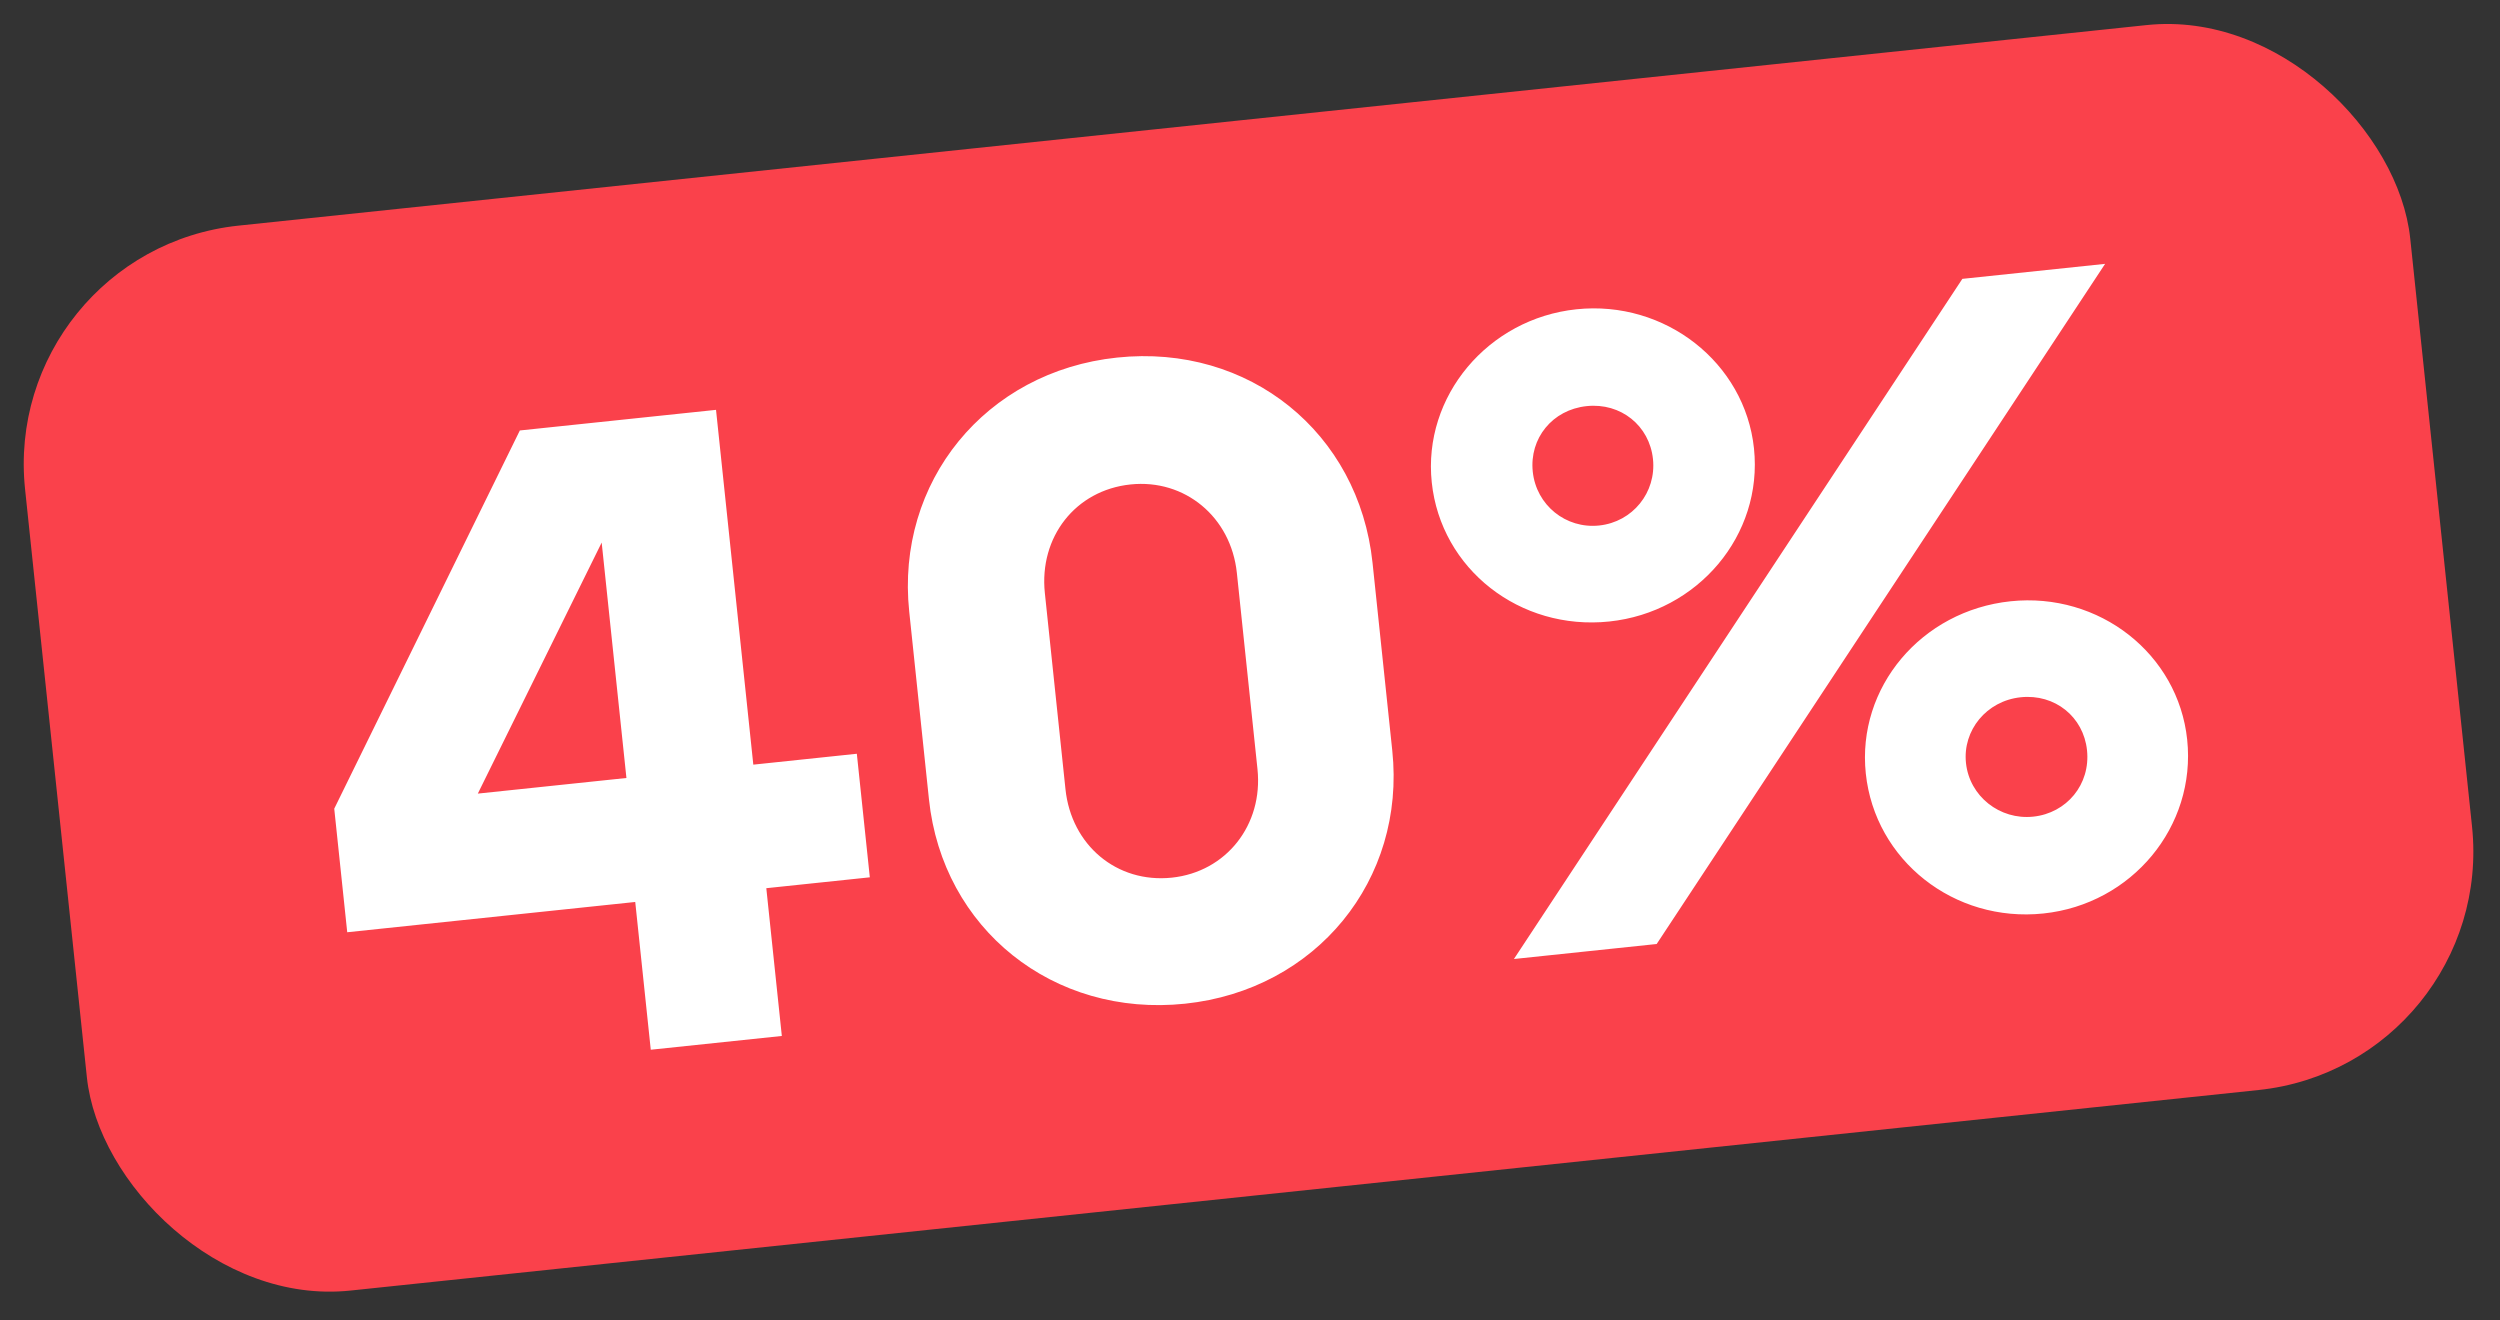 <?xml version="1.0" encoding="UTF-8"?> <svg xmlns="http://www.w3.org/2000/svg" width="284" height="150" viewBox="0 0 284 150" fill="none"><rect x="0" y="0" width="284" height="150" fill="#333333" stroke="none"/><rect y="28.479" width="272.447" height="121.643" rx="27.245" transform="rotate(-6 0 28.479)" fill="#FA414B"></rect><path d="M85.576 86.864L97.336 85.627L98.811 99.663L87.052 100.899L88.816 117.685L73.927 119.249L72.163 102.464L39.445 105.903L37.97 91.867L59.054 48.901L81.34 46.559L85.576 86.864ZM71.162 88.379L68.351 61.635L54.281 90.153L71.162 88.379ZM134.625 114.02C119.641 115.595 107.075 105.506 105.53 90.807L103.287 69.469C101.742 54.77 111.926 42.194 126.91 40.619C141.894 39.044 154.365 49.143 155.92 63.937L158.163 85.275C159.708 99.974 149.514 112.456 134.625 114.02ZM133.12 99.701C139.284 99.053 143.517 93.718 142.849 87.364L140.507 65.078C139.839 58.724 134.589 54.386 128.425 55.034C122.166 55.691 118.027 61.016 118.695 67.37L121.038 89.656C121.705 96.01 126.861 100.358 133.12 99.701ZM182.814 70.603C172.666 71.669 163.683 64.655 162.647 54.793C161.62 45.025 169.033 36.191 179.086 35.135C189.138 34.078 198.226 41.177 199.253 50.945C200.289 60.808 192.866 69.546 182.814 70.603ZM188.198 107.239L171.982 108.943L222.924 31.678L239.14 29.974L188.198 107.239ZM181.667 59.697C185.461 59.298 188.176 55.945 187.778 52.151C187.379 48.358 184.13 45.727 180.242 46.136C176.354 46.544 173.723 49.793 174.122 53.587C174.52 57.38 177.874 60.096 181.667 59.697ZM232.131 103.772C221.984 104.839 212.991 97.73 211.954 87.867C210.928 78.099 218.256 69.371 228.403 68.304C238.456 67.248 247.439 74.262 248.465 84.029C249.502 93.892 242.184 102.716 232.131 103.772ZM230.975 92.771C234.768 92.373 237.494 89.114 237.085 85.226C236.687 81.432 233.438 78.801 229.55 79.21C225.661 79.619 222.946 82.972 223.334 86.671C223.733 90.464 227.182 93.17 230.975 92.771Z" fill="white"></path></svg> 